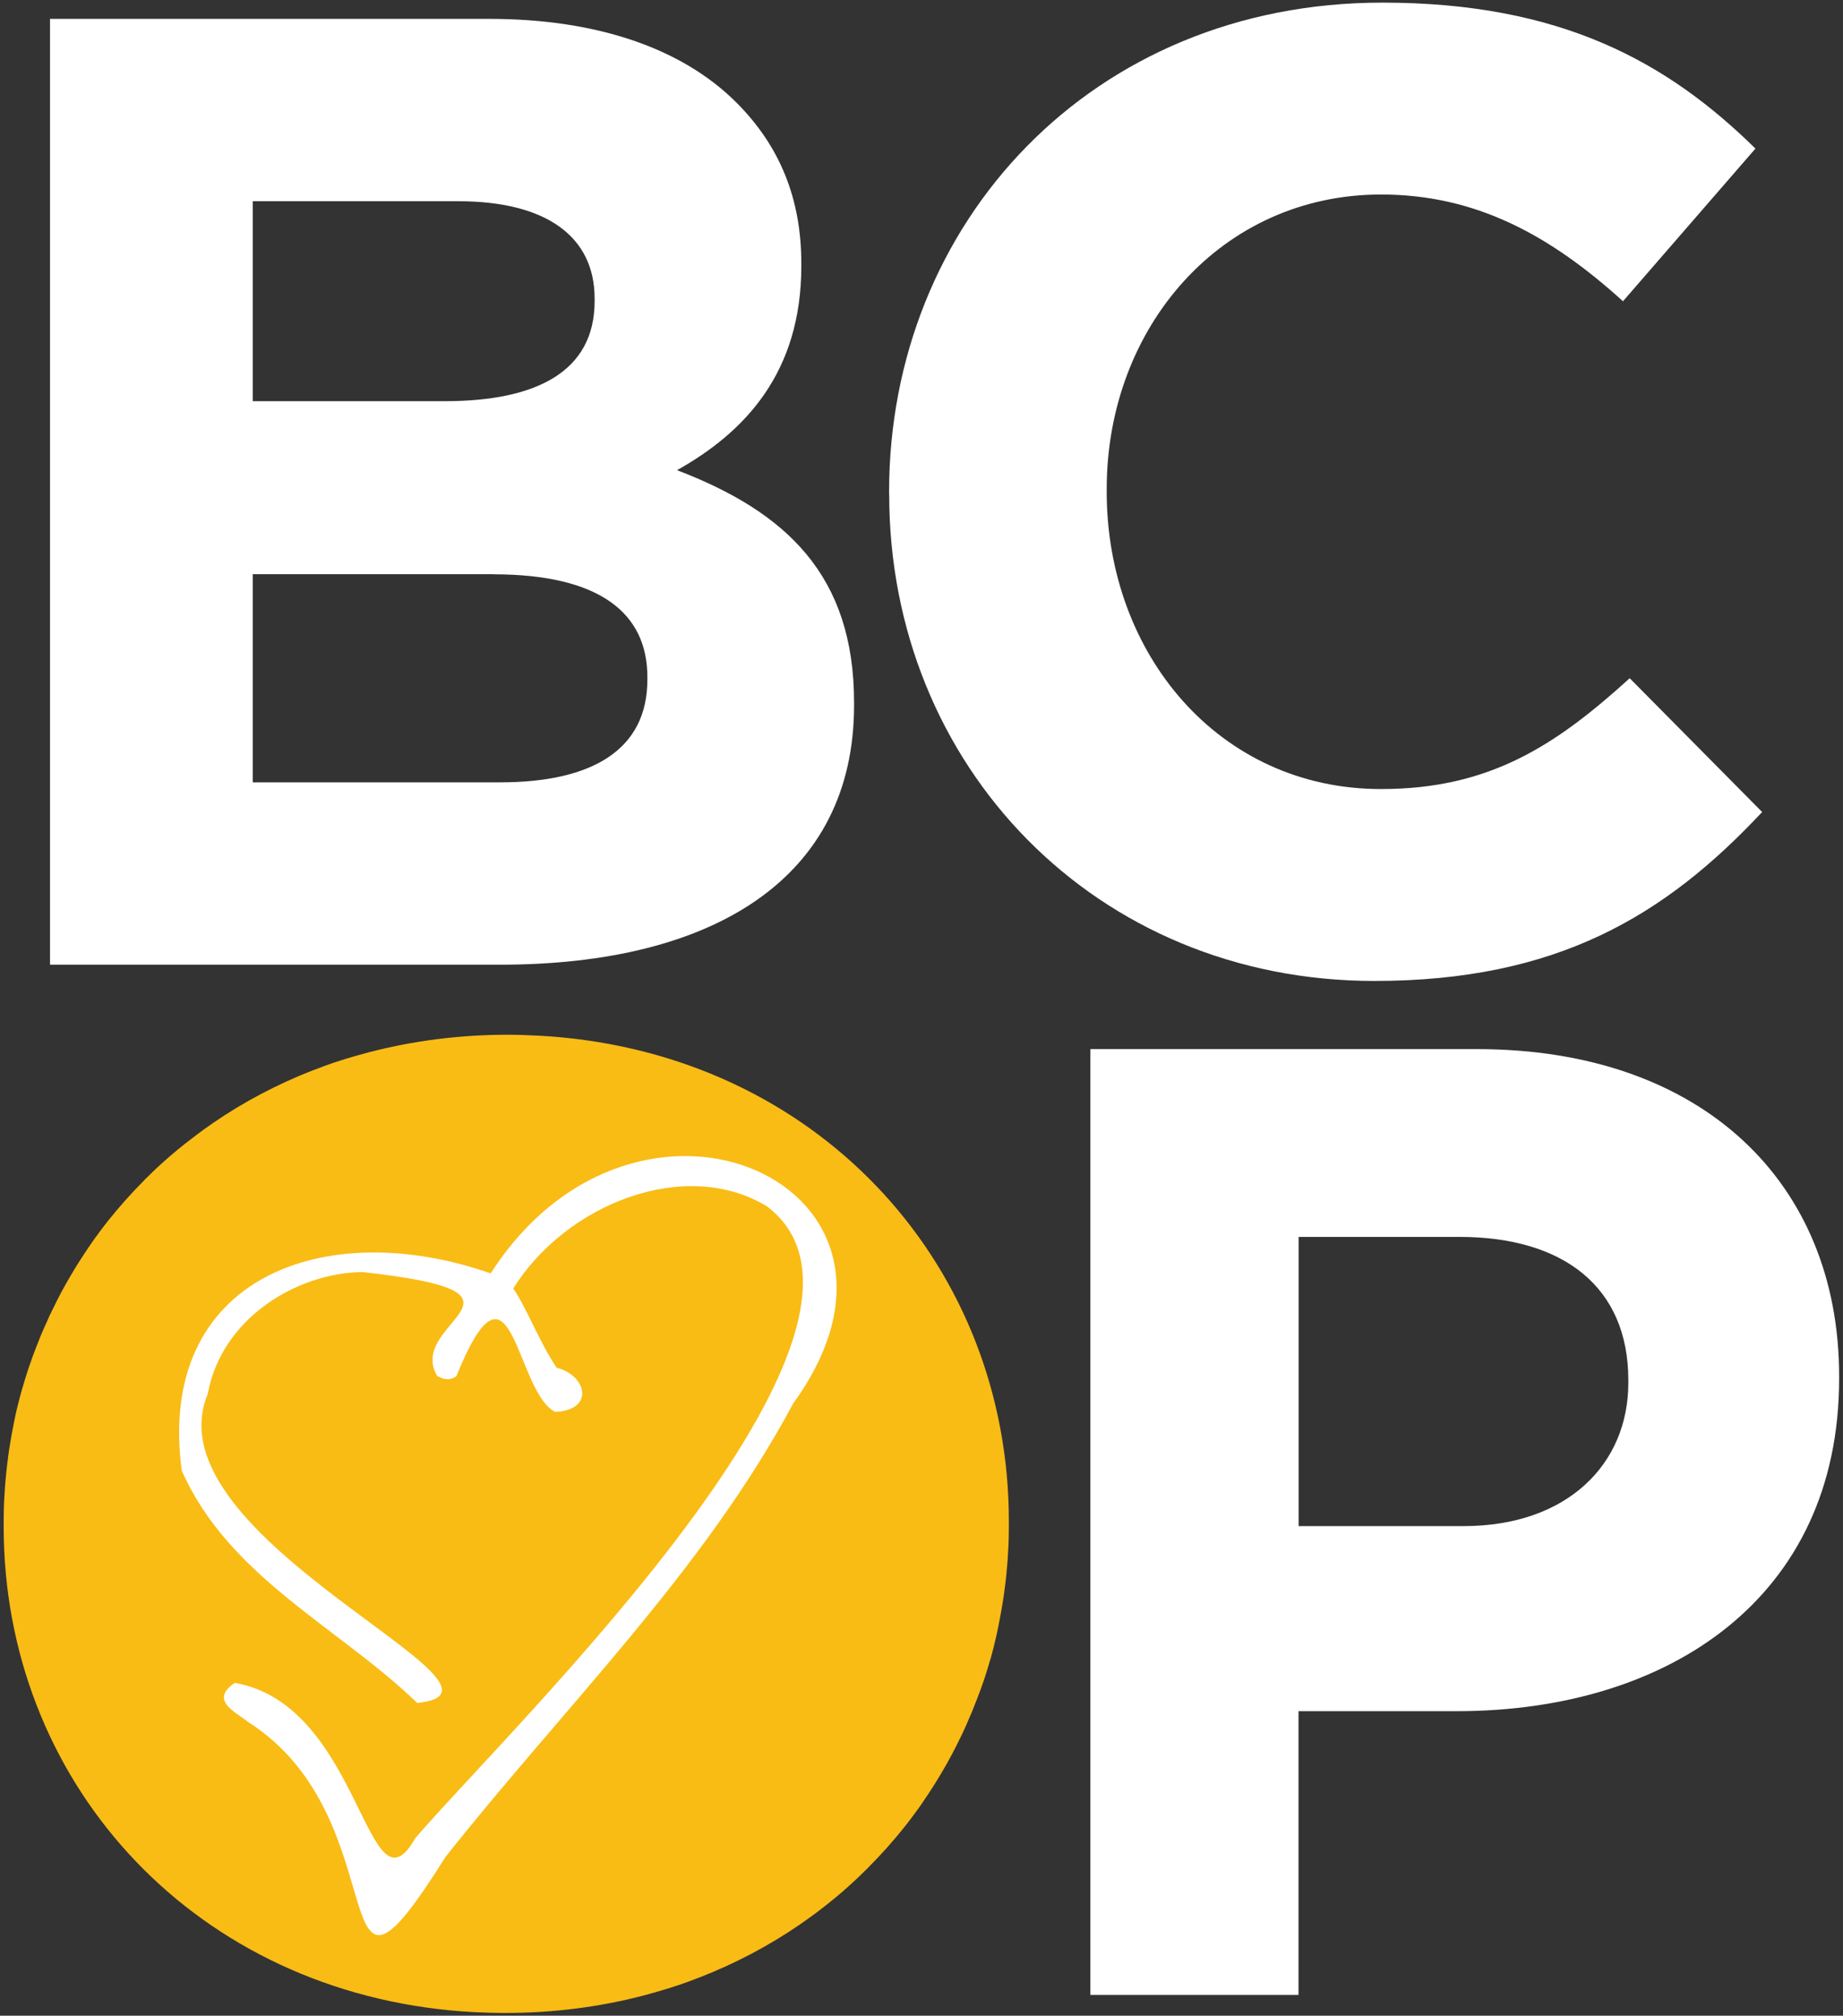 <?xml version="1.0" encoding="UTF-8"?>
<svg xmlns="http://www.w3.org/2000/svg" xmlns:xlink="http://www.w3.org/1999/xlink" id="Layer_2" data-name="Layer 2" viewBox="0 0 175.74 192.23">
  <rect x="0" y="0" width="175.74" height="192.23" fill="#333333" stroke="none"/>
  <defs>
    <style>
      .cls-1 {
        fill: #fff;
      }

      .cls-2 {
        fill: none;
      }

      .cls-3 {
        fill: #f9bc15;
      }

      .cls-4 {
        clip-path: url(#clippath);
      }
    </style>
    <clipPath id="clippath">
      <rect class="cls-2" width="175.74" height="192.23"></rect>
    </clipPath>
  </defs>
  <g id="Layer_1-2" data-name="Layer 1">
    <g class="cls-4">
      <path class="cls-3" d="M43.01,191.73c.71.07,1.43.12,2.16.16.99.05,2,.08,3.01.08,4.63,0,9.05-.58,13.21-1.67h0c.35-.09.7-.19,1.05-.29.02,0,.04-.01.06-.02.34-.1.68-.2,1.02-.3l.07-.02c.33-.11.67-.21,1-.32.02,0,.05-.02.07-.02.33-.11.66-.23.99-.35.02,0,.03-.01.05-.02.33-.12.67-.25,1-.38,0,0,.01,0,.01,0,3.41-1.33,6.59-3.01,9.51-5.01.02-.02.05-.03.07-.05.26-.18.52-.36.78-.55.04-.03.08-.05.11-.08.25-.18.49-.36.74-.54.05-.04.09-.07.14-.11.24-.18.47-.36.7-.54.05-.04.1-.08.15-.12.23-.18.45-.36.68-.55.05-.04.11-.09.16-.13.22-.18.44-.37.66-.56.05-.05.1-.09.15-.14.22-.19.44-.38.65-.58.04-.04.09-.08.14-.13.22-.2.44-.4.65-.61.04-.03.07-.07.1-.1.23-.22.45-.43.67-.65.01-.01.02-.02.03-.04,1.22-1.22,2.36-2.5,3.43-3.84.02-.02.03-.04.05-.06.17-.22.34-.44.51-.66.05-.07.1-.13.15-.2.15-.2.3-.41.45-.61.06-.09.13-.18.19-.26.14-.19.28-.39.41-.59.07-.1.14-.2.21-.31.13-.19.26-.38.38-.57.07-.11.15-.22.22-.34.12-.19.24-.37.36-.56.07-.12.15-.24.22-.36.11-.18.23-.37.34-.56.07-.13.15-.25.22-.38.11-.18.21-.37.32-.55.07-.13.15-.26.22-.4.1-.18.2-.37.3-.55.07-.14.14-.27.21-.41.1-.18.19-.37.28-.55.07-.14.14-.28.21-.42.09-.18.18-.37.27-.55.07-.15.14-.29.2-.44.09-.18.17-.37.25-.55.07-.15.13-.3.19-.45.08-.18.16-.37.24-.55.06-.15.12-.31.19-.47.12-.3.24-.6.35-.89.08-.22.17-.43.25-.65.06-.16.11-.32.17-.48.07-.19.13-.37.2-.56.06-.16.11-.33.16-.49.06-.19.12-.37.18-.56.05-.17.1-.33.15-.5.05-.19.11-.38.17-.56.05-.17.09-.34.14-.51.05-.19.1-.38.15-.57.04-.17.08-.34.12-.51.05-.19.1-.39.14-.58.04-.17.08-.34.11-.51.04-.2.08-.39.12-.59.04-.17.07-.34.1-.51.04-.2.08-.4.11-.6.03-.17.06-.34.09-.51.03-.2.07-.4.1-.61.03-.17.05-.34.08-.51.03-.21.06-.41.08-.62.02-.17.04-.34.07-.51.02-.21.05-.42.07-.63.02-.17.04-.33.05-.5.02-.22.04-.44.06-.65.01-.16.03-.32.04-.49.02-.23.03-.46.04-.69,0-.15.02-.3.03-.46.01-.26.02-.52.03-.77,0-.13.01-.25.01-.38,0-.39.01-.77.01-1.16v-.26h0c0-24.03-17.53-43.76-42.64-46.15-.71-.07-1.43-.12-2.16-.16-.99-.05-2-.09-3.01-.09-4.63,0-9.05.59-13.21,1.67h0c-.35.1-.7.19-1.05.29-.02,0-.03,0-.05.01-.34.1-.68.2-1.02.3-.02,0-.05.01-.07.02-.33.11-.67.21-1,.32-.02,0-.05.02-.07.02-.33.11-.66.23-.99.35-.02,0-.03.01-.05.02-.33.12-.67.25-1,.38,0,0-.01,0-.02,0-3.41,1.33-6.59,3.01-9.51,5.01-.02.02-.05.03-.07.05-.26.18-.52.36-.78.55-.04.03-.08.05-.11.08-.25.18-.49.36-.73.54-.05.04-.09.07-.14.11-.23.18-.47.36-.7.54-.05.04-.1.08-.16.12-.23.18-.45.36-.68.55-.05.04-.11.09-.16.13-.22.18-.44.37-.66.56-.05.04-.1.09-.15.13-.22.19-.44.39-.65.58-.05.04-.09.08-.14.13-.22.2-.44.4-.65.61-.04.03-.07.07-.1.1-.23.22-.45.43-.67.65-.01.01-.02.02-.03.04-1.21,1.22-2.36,2.5-3.43,3.84-.02.02-.03.04-.05.06-.17.22-.34.44-.51.66-.05.07-.1.13-.15.2-.15.2-.3.41-.45.61-.06.09-.13.17-.19.26-.14.19-.27.39-.41.59-.07.1-.14.2-.21.31-.13.19-.25.38-.38.57-.07.11-.15.22-.22.34-.12.19-.24.37-.36.56-.08.12-.15.24-.22.36-.11.18-.23.37-.34.56-.08.13-.15.25-.22.38-.11.18-.21.37-.32.55-.07.13-.15.26-.22.4-.1.18-.2.37-.3.55-.07.14-.14.27-.21.41-.1.18-.19.37-.28.55-.07.14-.14.28-.21.43-.09.18-.18.37-.27.55-.07.14-.14.29-.2.44-.08.18-.17.37-.25.55-.07.15-.13.3-.2.45-.08.18-.16.37-.24.55-.06.15-.12.31-.19.47-.12.29-.23.58-.34.87-.09.23-.17.45-.26.68-.06.16-.11.32-.17.48-.07.19-.13.38-.2.57-.05.16-.11.33-.16.49-.06.19-.12.37-.18.56-.05.17-.1.33-.15.5-.05.19-.11.38-.17.56-.05.17-.09.34-.14.51-.05.19-.1.38-.15.57-.04.17-.08.34-.13.51-.05.19-.09.39-.14.58-.04.17-.08.34-.11.51-.04.2-.08.39-.12.59-.04.17-.07.34-.1.51-.04.2-.08.4-.11.6-.03.17-.06.34-.09.51-.03.2-.07.4-.1.61-.03.17-.05.34-.08.51-.03.21-.06.41-.08.62-.02.17-.04.34-.07.51-.02.21-.05.42-.07.63-.02.17-.04.33-.05.5-.02.22-.04.44-.06.65-.01.16-.03.32-.04.49-.02.23-.03.46-.04.69,0,.15-.02.3-.03.46-.01.26-.02.51-.03.77,0,.13-.01.25-.01.38,0,.39-.01.77-.01,1.16v.26c0,24.03,17.53,43.75,42.64,46.15"></path>
      <path class="cls-1" d="M34.56,121.31c-6.28.08-13.45,4.42-14.75,11.63-5.76,13.81,31.91,28.21,19.98,29.47-7.45-7.21-17.98-12-22.46-22.17-2.46-18.42,13.65-24.34,29.46-18.8,14.04-21.89,43.92-8.38,28.84,12.41-8.55,15.98-21.56,28.62-33.15,43.24-12.01,19.16-4.12-3.55-18.85-12.89-.92-.8-3.81-2.01-1.23-3.71,12.15,2.14,12.58,22.91,17.21,14.8,8.82-10.32,48.8-48.74,33.5-60.26-7.81-4.71-19.16-.19-24.17,7.85,1.29,1.87,2.45,5.04,4.14,7.56,2.88.71,3.65,4.04-.14,4.21-3.83-1.93-4.09-16.58-9.43-3.39-.48.31-1.04.44-1.84-.06-2.98-5.25,11.37-7.84-7.11-9.89"></path>
      <path class="cls-1" d="M4.77,1.8h41.88c10.31,0,18.43,2.83,23.58,7.99,4.12,4.12,6.18,9.15,6.18,15.33v.26c0,10.18-5.41,15.85-11.85,19.46,10.44,3.99,16.88,10.05,16.88,22.16v.26c0,16.49-13.4,24.74-33.76,24.74H4.77V1.8ZM56.7,28.47c0-5.93-4.64-9.28-13.01-9.28h-19.59v19.07h18.3c8.76,0,14.3-2.83,14.3-9.54v-.26ZM47.04,54.76h-22.94v19.85h23.58c8.76,0,14.05-3.09,14.05-9.79v-.26c0-6.06-4.51-9.79-14.69-9.79"></path>
      <path class="cls-1" d="M84.78,47.16v-.26C84.78,21.26,104.11.25,131.82.25c17.01,0,27.19,5.67,35.57,13.92l-12.63,14.56c-6.96-6.31-14.04-10.18-23.07-10.18-15.21,0-26.16,12.63-26.16,28.09v.26c0,15.46,10.7,28.35,26.16,28.35,10.31,0,16.62-4.12,23.71-10.57l12.63,12.76c-9.28,9.92-19.59,16.11-36.98,16.11-26.55,0-46.26-20.49-46.26-46.39"></path>
      <path class="cls-1" d="M103.98,100.05h36.85c21.52,0,34.54,12.76,34.54,31.18v.26c0,20.88-16.24,31.7-36.47,31.7h-15.08v27.06h-19.85v-90.2ZM139.55,145.54c9.92,0,15.72-5.93,15.72-13.66v-.26c0-8.89-6.19-13.66-16.11-13.66h-15.33v27.58h15.72Z"></path>
    </g>
  </g>
</svg>
